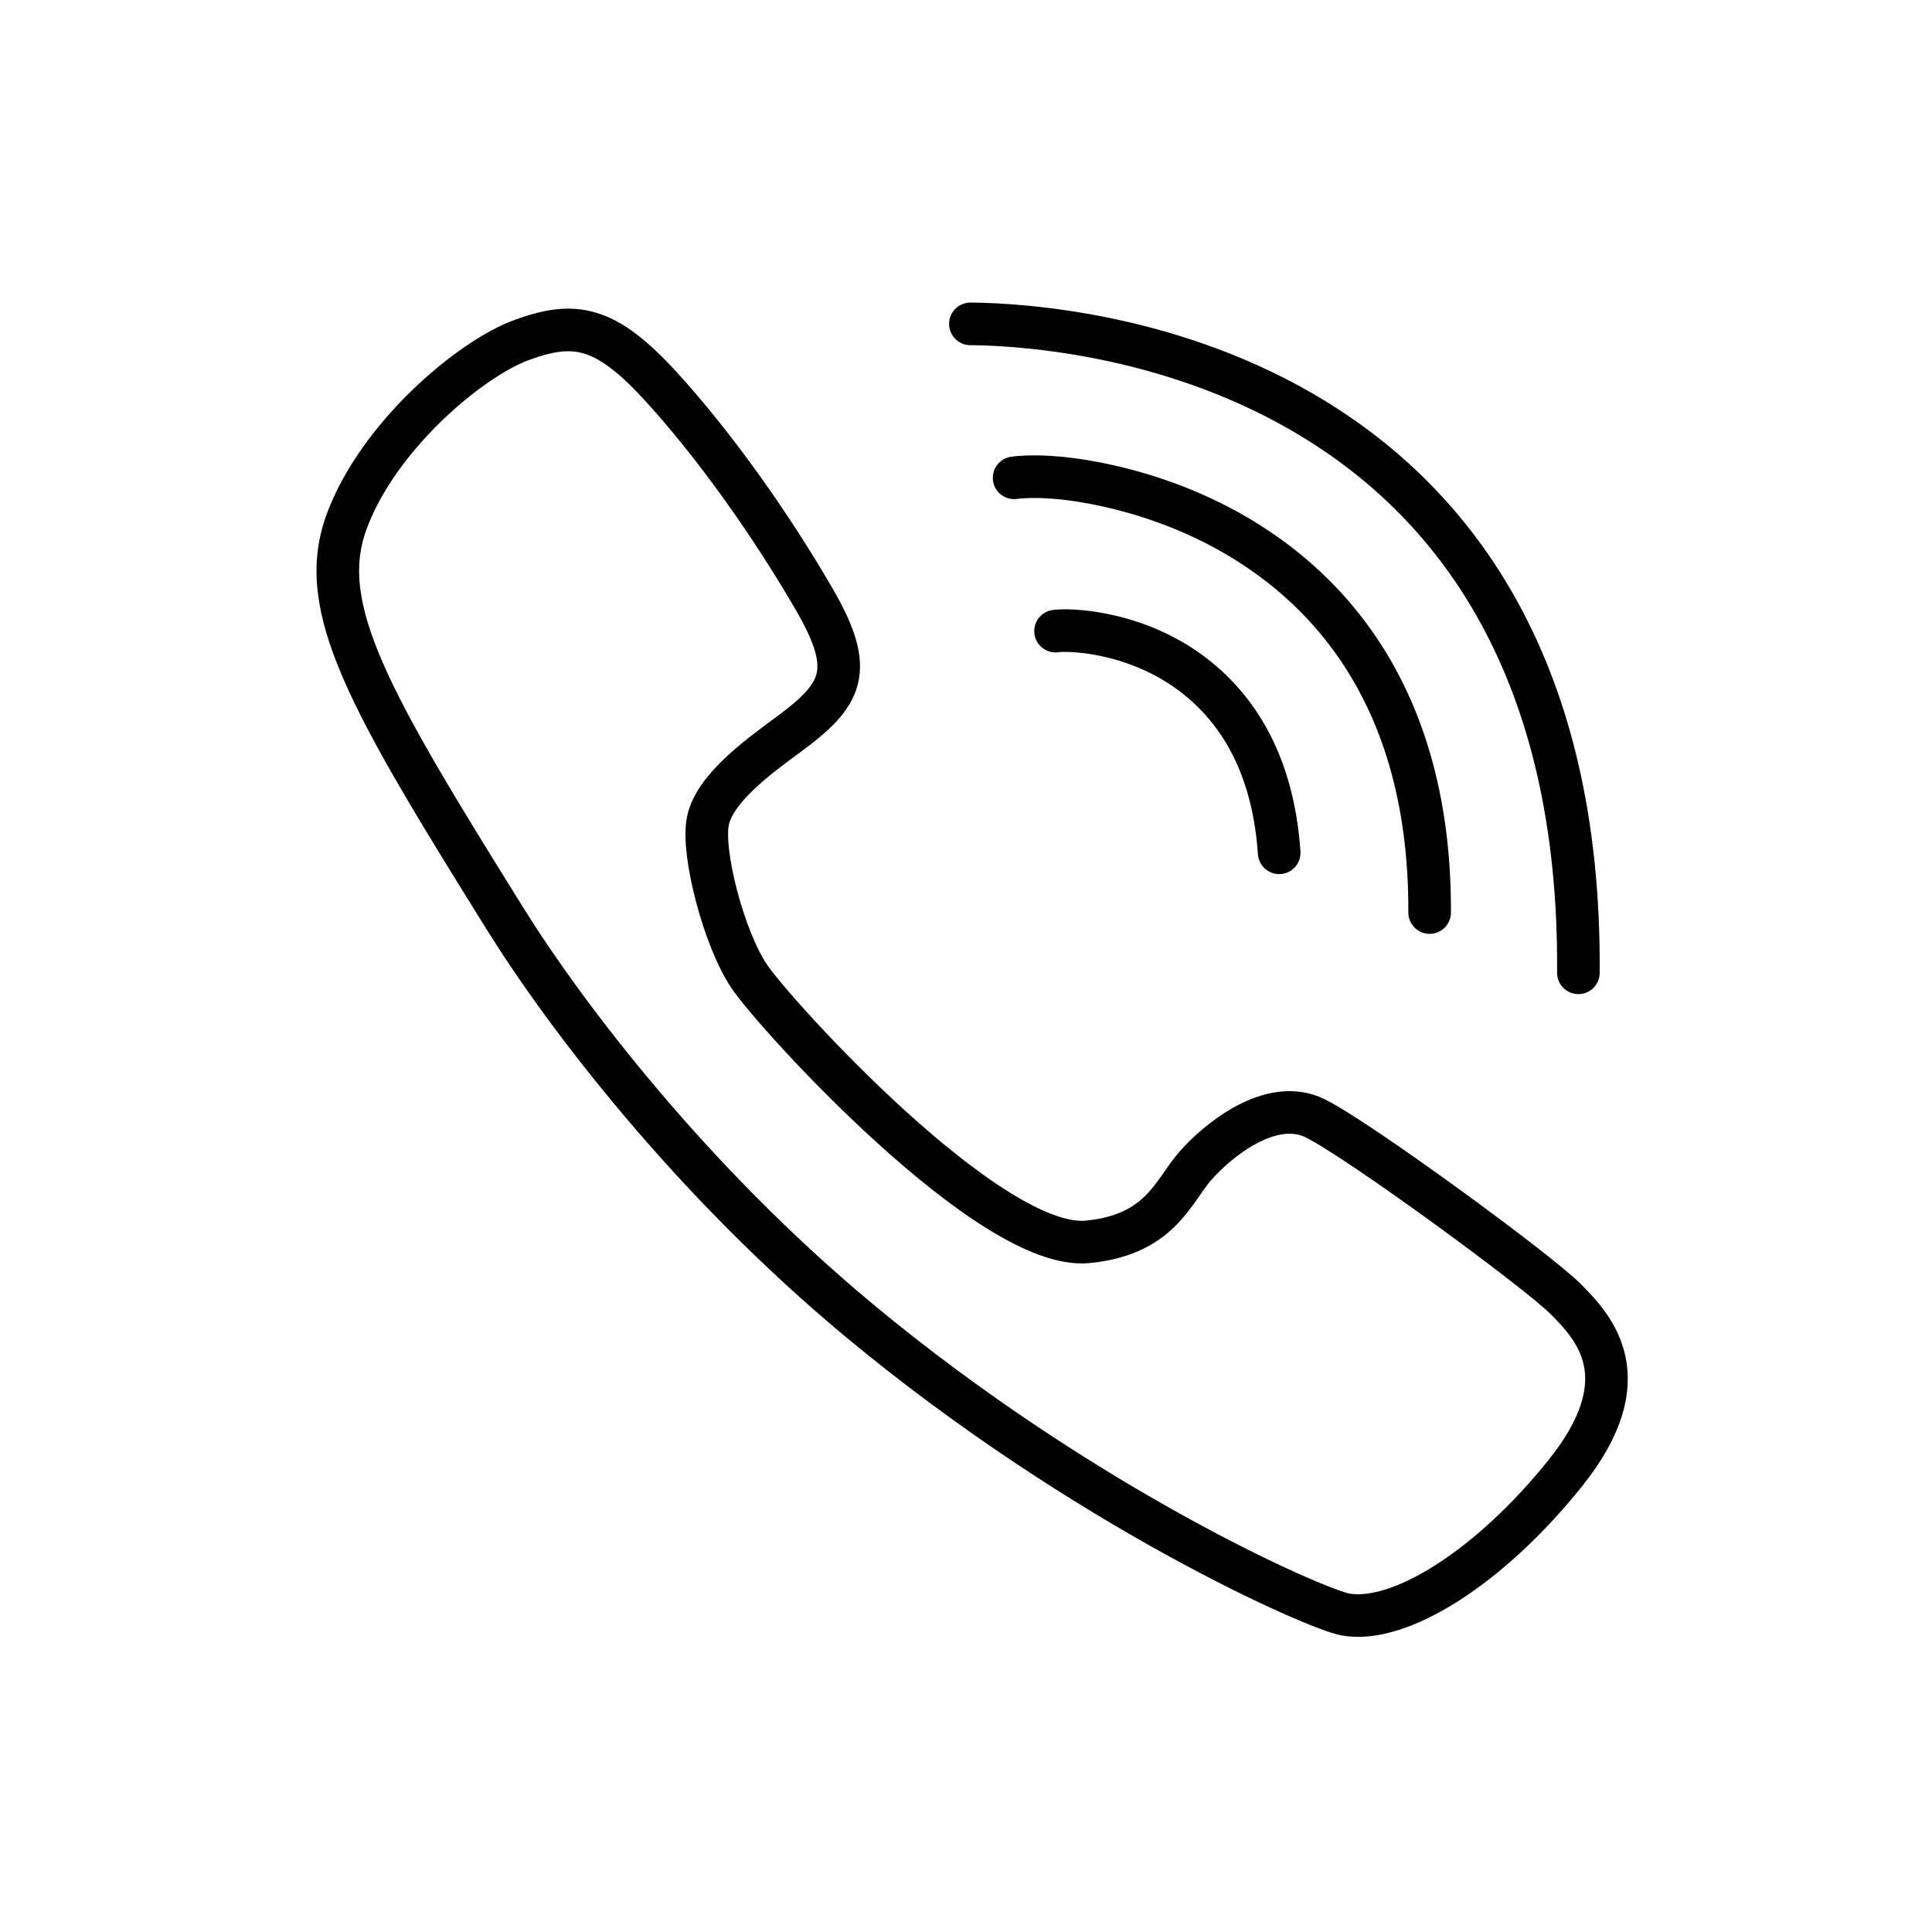 <?xml version="1.0" encoding="utf-8"?>
<!-- Generator: Adobe Illustrator 19.2.1, SVG Export Plug-In . SVG Version: 6.00 Build 0)  -->
<svg version="1.1" xmlns="http://www.w3.org/2000/svg" xmlns:xlink="http://www.w3.org/1999/xlink" x="0px" y="0px"
	 viewBox="0 0 45.354 45.354" style="enable-background:new 0 0 45.354 45.354;" xml:space="preserve">
<style type="text/css">
	.st0{display:none;}
	.st1{display:inline;}
	.st2{fill:none;stroke:#8F9094;stroke-width:2;}
	.st3{fill:none;stroke:#000000;}
	.st4{display:inline;fill:#F3DFED;}
	.st6{fill:none;stroke:#000000;stroke-linecap:round;stroke-linejoin:round;}
	.st7{fill:none;stroke:#020203;}
	.st8{fill:none;stroke:#020203;stroke-linecap:round;stroke-linejoin:round;}
	.st9{fill:none;stroke:#020203;stroke-linejoin:round;}
	.st10{display:inline;fill:none;stroke:#000000;stroke-linecap:round;stroke-linejoin:round;}
	.st11{fill:none;stroke:#060606;}
</style>
<g id="Kreis" class="st0">
	<g class="st1">
		<circle class="st2" cx="22.677" cy="22.677" r="21.677"/>
	</g>
</g>
<g id="Kreis_schwarz_1pt" class="st0">
	<g class="st1">
		<circle class="st3" cx="22.677" cy="22.677" r="21.677"/>
	</g>
</g>
<g id="Icon-Zone" class="st0">
	<rect x="3.543" y="3.543" class="st4" width="38.268" height="38.268"/>
</g>
<g id="Kundendienst_schwarz_1pt">
	<g>
		<path class="st3" d="M18.475,17.267c-0.722,0.529-1.708,1.263-1.857,2.006c-0.15,0.742,0.37,2.748,0.965,3.64
			c0.595,0.892,5.656,6.465,7.95,6.24c1.708-0.167,2.006-1.188,2.526-1.782c0.52-0.595,1.782-1.635,2.823-1.115
			c1.04,0.52,5.2,3.566,5.868,4.235c0.668,0.668,1.783,1.857,0,4.086c-1.783,2.228-3.901,3.548-5.163,3.324
			c-0.695-0.123-6.13-2.508-11.424-6.91c-3.923-3.262-6.862-7.107-8.301-9.416c-3.195-5.126-4.458-7.3-3.733-9.306
			c0.724-2.005,2.897-3.844,4.123-4.29c1.226-0.446,1.95-0.334,3.232,1.059s2.619,3.287,3.621,5.014
			C20.091,15.749,19.794,16.301,18.475,17.267"/>
	</g>
	<path class="st6" d="M22.78,7.603h0.049c2.393,0.03,14.331,0.905,14.224,15.234"/>
	<path class="st6" d="M23.806,11.217c0.285-0.039,0.848-0.052,1.616,0.074c0.726,0.119,1.836,0.383,3.007,0.963
		c2.353,1.168,5.154,3.705,5.132,9.168"/>
	<path class="st6" d="M24.779,14.815c0.331-0.047,1.968,0.001,3.335,1.107c1.148,0.929,1.792,2.308,1.915,4.098"/>
</g>
<g id="Produktberatung_schwarz_1pt" class="st0">
	<g class="st1">
		<path class="st7" d="M24.556,37.807V8.251c0,0,0-0.869-0.874-0.869H22.15c0,0-0.873,0-0.873,0.869v29.517"/>
		<path class="st8" d="M24.637,15.584h13.691l3.19-2.87l-3.19-3.117H24.608 M21.195,21.736H7.381l-3.19-2.869l3.19-3.117h13.844"/>
	</g>
</g>
<g id="Fachpartnersuche_schwarz_1pt" class="st0">
	<g class="st1">
		<path class="st9" d="M32.365,14.125c0-5.186-4.303-9.391-9.612-9.391s-9.612,4.205-9.612,9.391c0,0.594,0.057,1.176,0.195,1.962
			c1.214,9.122,9.384,21.954,9.384,21.954s7.697-12.147,9.401-21.851C32.294,15.445,32.365,14.793,32.365,14.125z"/>
		<circle class="st7" cx="22.757" cy="14.477" r="5.62"/>
	</g>
</g>
<g id="Geräteregistrierung_schwarz_1pt" class="st0">
	<polygon class="st10" points="34.659,16.605 37.507,13.813 31.476,7.928 28.697,10.644 	"/>
	<line class="st10" x1="20.293" y1="30.687" x2="14.253" y2="24.762"/>
	<line class="st10" x1="29.385" y1="15.952" x2="17.277" y2="27.72"/>
	<polyline class="st10" points="32.374,18.846 20.293,30.687 10.076,34.97 14.253,24.762 26.31,12.976 	"/>
	<line class="st10" x1="13.502" y1="33.535" x2="11.476" y2="31.548"/>
</g>
<g id="Live-Chat_schwarz_1pt" class="st0">
	<g class="st1">
		<polygon class="st6" points="39.461,28.597 20.759,28.597 20.812,36.467 12.288,28.597 6.045,28.597 6.045,10.026 39.461,10.026 
					"/>
	</g>
	<line class="st10" x1="11.024" y1="16.221" x2="34.482" y2="16.221"/>
	<line class="st10" x1="11.024" y1="19.316" x2="34.482" y2="19.316"/>
	<line class="st10" x1="11.024" y1="22.41" x2="25.509" y2="22.41"/>
</g>
<g id="Kalkulatoren_schwarz_1pt" class="st0">
	<g class="st1">
		<path class="st11" d="M29.817,36.486h-14.28c-1.88,0-3.405-1.529-3.405-3.416V12.283c0-1.886,1.525-3.415,3.405-3.415h14.28
			c1.88,0,3.405,1.529,3.405,3.415V33.07C33.222,34.957,31.697,36.486,29.817,36.486z"/>
		<ellipse class="st11" cx="17.075" cy="20.496" rx="1.725" ry="1.73"/>
		<ellipse class="st11" cx="22.562" cy="20.496" rx="1.725" ry="1.73"/>
		<ellipse class="st11" cx="28.047" cy="20.496" rx="1.725" ry="1.73"/>
		<ellipse class="st11" cx="17.075" cy="25.981" rx="1.725" ry="1.73"/>
		<ellipse class="st11" cx="22.562" cy="25.981" rx="1.725" ry="1.73"/>
		<ellipse class="st11" cx="17.075" cy="31.499" rx="1.725" ry="1.73"/>
		<ellipse class="st11" cx="22.562" cy="31.499" rx="1.725" ry="1.73"/>
		<path class="st11" d="M28.762,15.583H16.571c-0.623,0-1.128-0.506-1.128-1.132V13.4c0-0.625,0.505-1.132,1.128-1.132h12.191
			c0.623,0,1.128,0.506,1.128,1.132v1.052C29.89,15.077,29.385,15.583,28.762,15.583z"/>
		<path class="st11" d="M26.395,31.67v-5.731c0-0.916,0.74-1.659,1.653-1.659c0.913,0,1.653,0.743,1.653,1.659v5.731
			c0,0.916-0.74,1.658-1.653,1.658C27.135,33.328,26.395,32.586,26.395,31.67z"/>
	</g>
</g>
<g id="_x2D__-_-_-_-" class="st0">
</g>
<g id="Sprache__x2F__Weltkugel" class="st0">
	<g class="st1">
		<circle class="st3" cx="22.677" cy="22.677" r="12.787"/>
		<path class="st3" d="M31.609,13.527c-2.321,2.366-5.554,3.834-9.129,3.834c-3.474,0-6.625-1.385-8.929-3.634"/>
		<path class="st3" d="M13.371,31.445c2.319-2.353,5.543-3.812,9.108-3.812c3.669,0,6.977,1.545,9.309,4.02"/>
		<path class="st3" d="M22.479,9.89c-0.175,0.006-6.265,2.936-6.265,12.787c0,9.972,6.265,12.787,6.265,12.787"/>
		<path class="st3" d="M22.479,35.464c0,0,6.265-2.815,6.265-12.787c0-9.851-6.09-12.781-6.265-12.787"/>
		<line class="st3" x1="9.89" y1="22.677" x2="35.464" y2="22.677"/>
		<line class="st3" x1="22.479" y1="9.972" x2="22.479" y2="35.464"/>
	</g>
</g>
<g id="Suche" class="st0">
	<g class="st1">
		
			<ellipse transform="matrix(0.707 -0.707 0.707 0.707 -7.639 18.968)" class="st6" cx="19.077" cy="18.705" rx="9.643" ry="9.643"/>
		<line class="st6" x1="36.192" y1="35.82" x2="25.895" y2="25.523"/>
	</g>
</g>
<g id="Download__x2F__Mediacenter_schwarz_1pt" class="st0">
	<polyline class="st10" points="29.148,21.366 22.677,27.837 16.207,21.366 	"/>
	<polyline class="st10" points="28.064,11.241 34.011,11.241 34.011,33.907 11.344,33.907 11.344,11.241 17.291,11.241 	"/>
	<line class="st10" x1="22.677" y1="6.989" x2="22.677" y2="27.837"/>
</g>
<g id="_x2D__-_-_-_-_1_" class="st0">
</g>
<g id="Hotnews_schwarz_1pt" class="st0">
	<polyline class="st10" points="37.503,20.771 41.385,22.119 28.555,35.383 	"/>
	<polygon class="st10" points="15.092,8.203 39.727,17.019 28.555,35.383 4.144,22.175 	"/>
	<g class="st1">
		<path d="M15.654,11.85c0.037-0.047,0.114-0.073,0.163-0.054l0.585,0.227c0.054,0.021,0.061,0.079,0.024,0.127l-0.936,1.216
			l1.435,0.579l0.937-1.238c0.037-0.049,0.111-0.077,0.167-0.055l0.61,0.236c0.052,0.02,0.065,0.082,0.028,0.131l-2.496,3.327
			c-0.039,0.051-0.12,0.078-0.171,0.056l-0.609-0.262c-0.056-0.024-0.062-0.087-0.023-0.138l1.004-1.326l-1.434-0.592l-1.002,1.303
			c-0.038,0.05-0.113,0.078-0.167,0.055l-0.583-0.251c-0.049-0.021-0.058-0.084-0.02-0.134L15.654,11.85z"/>
		<path d="M22.389,14.276c1.115,0.431,1.427,1.63,0.677,2.697c-0.76,1.082-2.281,1.561-3.395,1.08
			c-1.092-0.471-1.334-1.669-0.574-2.701C19.846,14.333,21.296,13.853,22.389,14.276z M20.286,17.198
			c0.61,0.257,1.458-0.014,1.871-0.596c0.414-0.582,0.249-1.261-0.361-1.503c-0.598-0.237-1.427,0.036-1.841,0.603
			C19.542,16.269,19.688,16.946,20.286,17.198z"/>
		<path d="M26.239,16.838l-0.847-0.336c-0.065-0.026-0.078-0.093-0.041-0.146l0.403-0.584c0.037-0.053,0.117-0.083,0.182-0.058
			l2.671,1.034c0.068,0.026,0.084,0.095,0.047,0.15l-0.402,0.603c-0.037,0.056-0.12,0.086-0.188,0.059l-0.874-0.346l-2.022,2.994
			c-0.039,0.057-0.128,0.085-0.189,0.059l-0.723-0.311c-0.06-0.026-0.079-0.1-0.04-0.156L26.239,16.838z"/>
	</g>
	<g class="st1">
		<path d="M11.483,17.525c0.039-0.051,0.114-0.071,0.163-0.049l0.073,0.033c0.049,0.022,0.055,0.073,0.063,0.131l0.443,2.8
			l0.005,0.002l1.414-1.867c0.039-0.052,0.115-0.08,0.171-0.055l0.613,0.276c0.051,0.023,0.062,0.091,0.023,0.144l-2.712,3.615
			c-0.049,0.066-0.12,0.076-0.172,0.05l-0.051-0.026c-0.051-0.026-0.075-0.06-0.082-0.124l-0.362-3.034l-0.005-0.002l-1.512,1.965
			c-0.041,0.053-0.117,0.082-0.171,0.055l-0.58-0.29c-0.048-0.024-0.055-0.093-0.014-0.146L11.483,17.525z"/>
		<path d="M16.329,19.785c0.039-0.054,0.118-0.083,0.176-0.056l2.262,1.017c0.061,0.028,0.071,0.097,0.031,0.153l-0.432,0.606
			c-0.04,0.056-0.12,0.086-0.182,0.057l-1.523-0.701l-0.496,0.682l1.25,0.586c0.056,0.026,0.069,0.1,0.029,0.156l-0.441,0.616
			c-0.045,0.062-0.127,0.084-0.183,0.057l-1.25-0.598l-0.551,0.757l1.522,0.743c0.061,0.03,0.069,0.104,0.028,0.161l-0.45,0.63
			c-0.041,0.058-0.123,0.088-0.185,0.057l-2.257-1.127c-0.059-0.029-0.064-0.101-0.023-0.158L16.329,19.785z"/>
		<path d="M20.281,21.605c0.032-0.089,0.118-0.125,0.198-0.089l0.678,0.305c0.047,0.021,0.066,0.082,0.05,0.127l-0.852,2.194
			l0.024,0.011l2.329-1.627c0.042-0.027,0.097-0.039,0.145-0.018l0.108,0.049c0.054,0.024,0.071,0.07,0.059,0.11l-0.465,2.519
			l0.025,0.012l1.886-1.781c0.04-0.036,0.117-0.055,0.167-0.033l0.73,0.328c0.088,0.04,0.099,0.122,0.018,0.195l-3.901,3.539
			c-0.046,0.044-0.12,0.056-0.169,0.031l-0.098-0.049c-0.043-0.022-0.065-0.074-0.059-0.12l0.563-3.015l-0.018-0.008l-2.757,1.919
			c-0.043,0.027-0.105,0.037-0.146,0.016l-0.094-0.047c-0.047-0.023-0.069-0.083-0.047-0.137L20.281,21.605z"/>
		<path d="M24.654,28.497c-0.019-0.077-0.001-0.144,0.098-0.205l0.632-0.37c0.105-0.057,0.21-0.007,0.247,0.07
			c0.106,0.211,0.294,0.606,0.712,0.811c0.267,0.131,0.564,0.063,0.707-0.164c0.171-0.272,0.033-0.565-0.276-0.98
			c-0.449-0.603-0.864-1.241-0.382-1.986c0.394-0.61,1.29-0.996,2.305-0.54c0.695,0.312,1.027,0.889,1.145,1.12
			c0.054,0.082-0.031,0.189-0.086,0.222l-0.652,0.33c-0.091,0.048-0.238,0.046-0.325-0.093c-0.091-0.173-0.336-0.594-0.689-0.756
			c-0.278-0.128-0.507-0.023-0.623,0.158c-0.132,0.207,0.022,0.49,0.352,0.923c0.418,0.552,0.996,1.235,0.444,2.123
			c-0.422,0.679-1.458,1.066-2.447,0.572C24.955,29.301,24.708,28.718,24.654,28.497z"/>
	</g>
</g>
<g id="Fachhändler_werden" class="st0">
</g>
<g id="Newsletter" class="st0">
</g>
<g id="Jobs_und_Karriere_x0D_" class="st0">
</g>
</svg>
